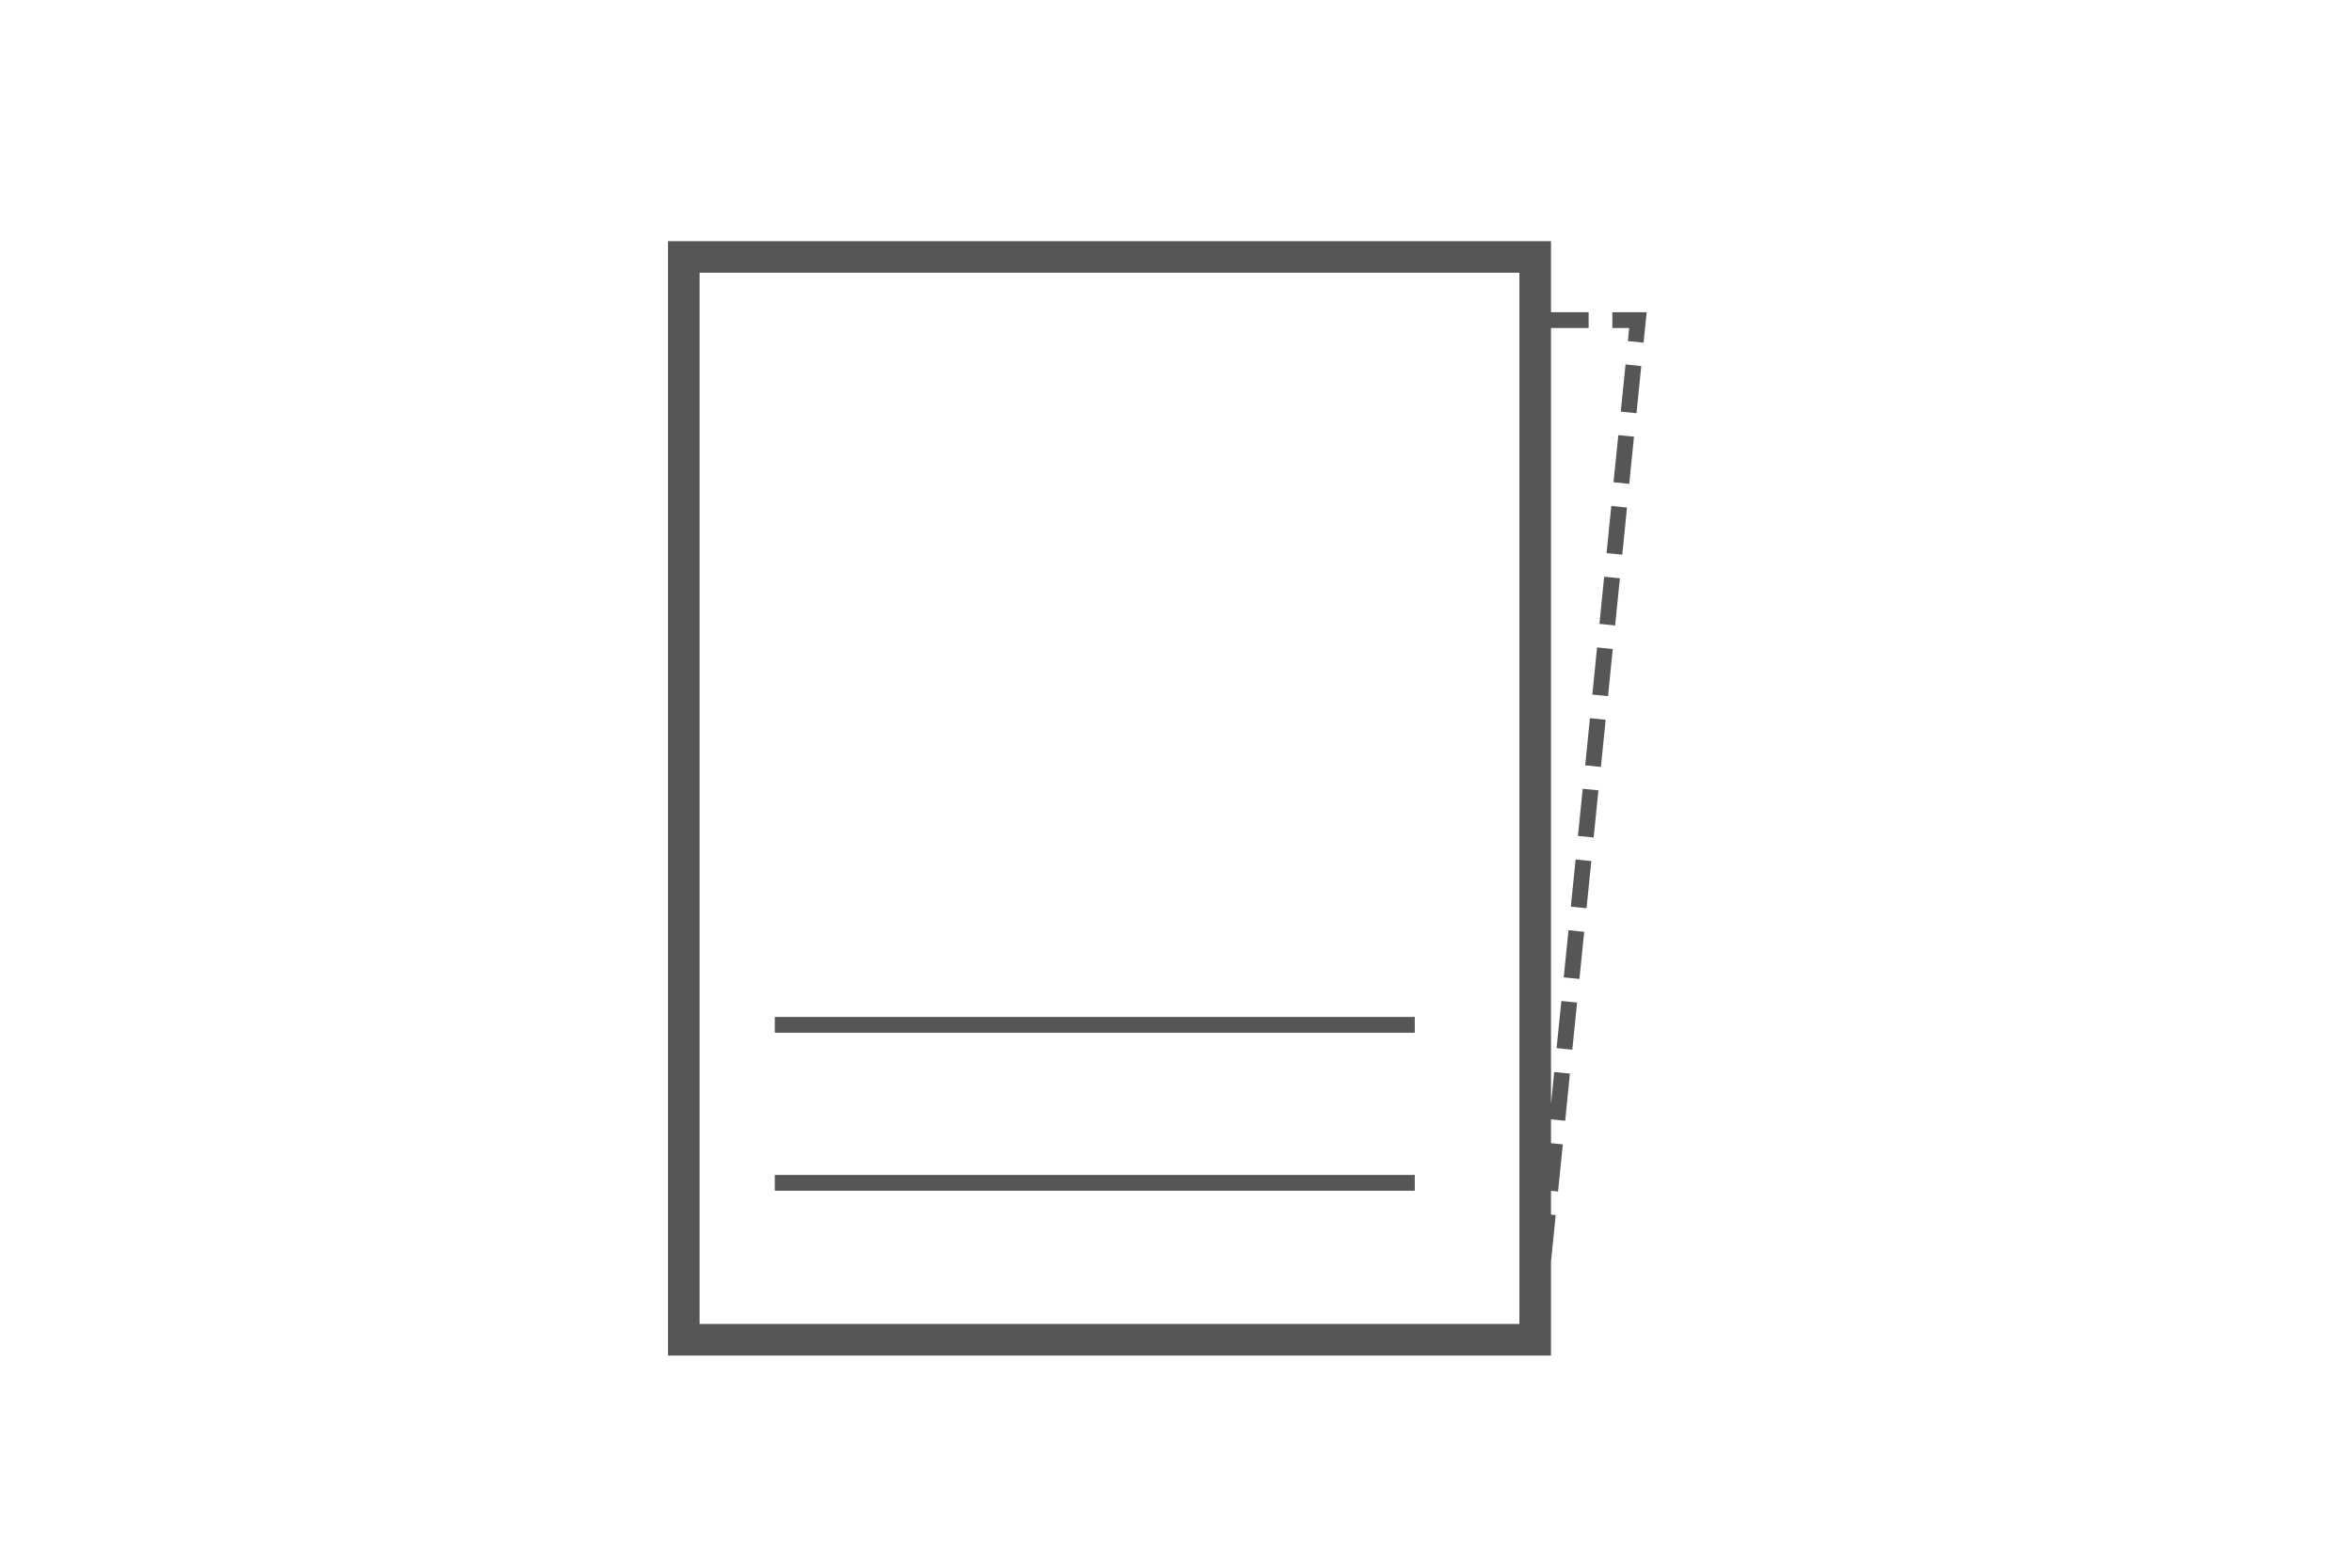 <?xml version="1.0" encoding="utf-8"?>
<!-- Generator: Adobe Illustrator 16.0.0, SVG Export Plug-In . SVG Version: 6.00 Build 0)  -->
<!DOCTYPE svg PUBLIC "-//W3C//DTD SVG 1.1//EN" "http://www.w3.org/Graphics/SVG/1.1/DTD/svg11.dtd">
<svg version="1.1" id="icon_accordion" xmlns="http://www.w3.org/2000/svg" xmlns:xlink="http://www.w3.org/1999/xlink" x="0px"
	 y="0px" width="150px" height="100px" viewBox="0 0 150 100" enable-background="new 0 0 150 100" xml:space="preserve">
<g>
	<path fill="#575656" d="M306.626-245.563c-6.218,2.03-12.274,4.032-18.353,5.969c-1.033,0.329-1.739,0.858-2.275,1.799
		c-1.083,1.898-2.258,3.742-3.464,5.72c1.68,1.216,3.338,2.425,5.007,3.625c6.938,4.992,13.868,9.999,20.838,14.947
		c0.955,0.682,1.262,1.394,1.125,2.526c-0.32,2.693-0.486,5.406-0.835,8.093c-0.06,0.454-0.625,1.012-1.089,1.212
		c-6.564,2.837-13.158,5.614-19.738,8.417c-9.744,4.146-19.488,8.29-29.213,12.479c-0.97,0.417-1.576,0.327-2.34-0.422
		c-7.868-7.734-15.777-15.422-23.648-23.15c-0.392-0.384-0.705-1.012-0.75-1.554c-0.31-3.632-0.572-7.273-0.76-10.916
		c-0.037-0.715,0.157-1.544,0.52-2.161c4.041-6.879,8.125-13.734,12.238-20.57c0.295-0.49,0.871-0.962,1.412-1.127
		c17.651-5.396,35.314-10.754,52.977-16.114c0.072-0.022,0.158-0.01,0.32-0.017C301.223-253.129,303.875-249.417,306.626-245.563z
		 M243.131-208.824c4.965,4.841,9.876,9.613,14.758,14.417c0.564,0.555,1.014,0.4,1.614,0.164
		c11.201-4.414,22.413-8.801,33.61-13.224c1.5-0.592,3.244-0.819,3.889-2.132c0.91-0.064,1.51,0.003,2.031-0.167
		c1.076-0.345,2.107-0.819,3.16-1.236c1.104-0.435,2.205-0.866,3.451-1.357c-7.949-5.695-15.684-11.309-23.519-16.776
		c-1.13-0.789-2.739-0.887-4.364-1.377c-0.05-0.148-0.207-0.634-0.371-1.127c0.881-0.366,1.979-0.481,2.451-1.086
		c1.188-1.528,2.096-3.276,3.243-5.142c-0.521,0.132-0.754,0.177-0.976,0.249c-9.61,3.092-19.225,6.171-28.821,9.307
		c-0.923,0.302-1.38,0.117-1.877-0.655c-1.644-2.551-3.347-5.066-5.033-7.59c-0.228-0.341-0.501-0.653-0.804-1.042
		c-3.87,6.492-7.663,12.852-11.518,19.315c0.442-0.043,0.748-0.074,1.225-0.12c-0.387,2.189,1.311,3.134,2.515,4.377
		c0.677,0.702,1.396,1.356,2.085,2.045c0.989,0.985,1.865,2.295,3.59,0.962c0.225,0.675,0.383,1.159,0.541,1.63
		C243.688-209.182,243.436-209.018,243.131-208.824z M233.797-214.46c0.205,2.856,0.346,5.353,0.598,7.838
		c0.051,0.491,0.461,1.016,0.842,1.387c6.966,6.799,13.955,13.578,20.935,20.364c1.188,1.156,2.188,1.351,3.724,0.698
		c3.646-1.551,7.295-3.094,10.938-4.647c11.525-4.922,23.051-9.84,34.566-14.782c0.349-0.15,0.799-0.538,0.84-0.859
		c0.24-1.844,0.367-3.698,0.539-5.62c-0.266,0.074-0.461,0.114-0.643,0.184c-15.429,6.044-30.855,12.091-46.281,18.139
		c-0.262,0.104-0.666,0.184-0.735,0.375c-0.396,1.069-1.146,0.712-1.567,0.648c-0.488-0.725-0.756-1.31-1.184-1.731
		c-4.723-4.627-9.469-9.228-14.207-13.842C239.458-208.934,236.764-211.567,233.797-214.46z M302.68-246.884
		c-1.549-2.188-3.029-4.211-4.429-6.293c-0.464-0.693-0.853-0.837-1.674-0.586c-13.279,4.076-26.572,8.11-39.863,12.153
		c-2.923,0.89-5.847,1.781-8.887,2.706c1.638,2.481,3.228,4.815,4.728,7.205c0.467,0.744,0.912,0.789,1.668,0.542
		c12.02-3.916,24.047-7.805,36.07-11.704C294.363-244.18,298.432-245.504,302.68-246.884z"/>
	<path fill="#575656" d="M281.4-221.257c-0.239,0.308-0.557,0.711-0.942,1.208c-0.888-1.109-1.921-1.106-3.138-0.388
		c-0.225-0.625-0.402-1.127-0.576-1.613C278.5-223.008,280.148-223.798,281.4-221.257z"/>
	<path fill="#575656" d="M270.714-218.295c-0.843,0.281-1.551,0.517-2.349,0.784c-0.202-0.541-0.379-1.012-0.598-1.589
		c0.815-0.288,1.553-0.548,2.391-0.844C270.348-219.386,270.507-218.909,270.714-218.295z"/>
	<path fill="#575656" d="M272.044-228.247c-0.208-0.59-0.354-1.004-0.56-1.575c0.783-0.269,1.547-0.533,2.412-0.831
		c0.199,0.568,0.365,1.044,0.574,1.643C273.654-228.755,272.91-228.52,272.044-228.247z"/>
	<path fill="#575656" d="M252.396-213.926c0.203,0.562,0.375,1.036,0.582,1.607c-0.793,0.278-1.527,0.531-2.354,0.819
		c-0.21-0.571-0.384-1.042-0.601-1.627C250.842-213.401,251.579-213.648,252.396-213.926z"/>
	<path fill="#575656" d="M280.643-225.95c-0.076,0.837-0.14,1.549-0.201,2.249c-1.691,0.455-1.973,0.119-1.412-2.487
		C279.544-226.114,280.068-226.035,280.643-225.95z"/>
	<path fill="#575656" d="M268.426-227.098c-0.852,0.267-1.527,0.481-2.361,0.742c-0.174-0.562-0.328-1.063-0.508-1.651
		c0.82-0.252,1.532-0.472,2.381-0.733C268.105-228.174,268.246-227.701,268.426-227.098z"/>
	<path fill="#575656" d="M263.068-225.402c-0.176-0.625-0.313-1.113-0.473-1.678c0.819-0.252,1.567-0.483,2.379-0.731
		c0.189,0.56,0.34,1.004,0.528,1.562C264.699-225.97,263.958-225.711,263.068-225.402z"/>
	<path fill="#575656" d="M255.885-213.298c-0.838,0.287-1.52,0.521-2.344,0.802c-0.202-0.534-0.391-1.036-0.609-1.621
		c0.809-0.274,1.521-0.518,2.385-0.812C255.51-214.374,255.688-213.856,255.885-213.298z"/>
	<path fill="#575656" d="M244.71-209.482c-0.202-0.542-0.364-0.982-0.581-1.563c0.78-0.291,1.506-0.562,2.368-0.882
		c0.187,0.558,0.345,1.029,0.558,1.66C246.254-210,245.523-209.756,244.71-209.482z"/>
	<path fill="#575656" d="M264.277-217.912c0.178,0.571,0.328,1.052,0.506,1.62c-0.778,0.284-1.479,0.535-2.324,0.842
		c-0.188-0.548-0.359-1.049-0.563-1.644C262.721-217.374,263.457-217.628,264.277-217.912z"/>
	<path fill="#575656" d="M286.641-217.785c-0.347,0.461-0.658,0.869-1.039,1.373c-0.664-0.481-1.295-0.939-2.017-1.46
		c0.345-0.457,0.649-0.861,1.03-1.367C285.301-218.748,285.936-218.291,286.641-217.785z"/>
	<path fill="#575656" d="M236.199-217.017c-0.193-0.618-0.336-1.068-0.514-1.623c0.797-0.26,1.541-0.506,2.363-0.779
		c0.188,0.562,0.354,1.048,0.553,1.644C237.818-217.528,237.072-217.291,236.199-217.017z"/>
	<path fill="#575656" d="M245.102-219.917c-0.156-0.53-0.291-0.982-0.461-1.556c0.801-0.25,1.547-0.486,2.278-0.715
		C247.723-220.472,247.723-220.472,245.102-219.917z"/>
	<path fill="#575656" d="M242.236-218.838c-0.189-0.575-0.348-1.049-0.545-1.649c0.81-0.262,1.541-0.501,2.338-0.76
		c0.191,0.565,0.343,1.009,0.535,1.579C243.775-219.388,243.051-219.127,242.236-218.838z"/>
	<path fill="#575656" d="M288.646-214.217c0.369-0.504,0.668-0.912,1.024-1.4c0.692,0.495,1.31,0.936,2.024,1.447
		c-0.323,0.464-0.631,0.902-0.998,1.423C289.994-213.251,289.359-213.706,288.646-214.217z"/>
	<path fill="#575656" d="M261.245-216.876c0.206,0.568,0.368,1.009,0.577,1.587c-0.764,0.28-1.488,0.551-2.371,0.875
		c-0.188-0.575-0.352-1.076-0.545-1.664C259.691-216.345,260.398-216.585,261.245-216.876z"/>
	<path fill="#575656" d="M256.514-213.505c-0.209-0.611-0.361-1.063-0.552-1.624c0.751-0.271,1.481-0.535,2.323-0.839
		c0.201,0.525,0.395,1.026,0.619,1.617C258.074-214.056,257.334-213.796,256.514-213.505z"/>
	<path fill="#575656" d="M294.238-212.313c-0.395,0.528-0.68,0.909-1.027,1.37c-0.703-0.495-1.348-0.945-2.046-1.44
		c0.351-0.481,0.651-0.896,1.019-1.403C292.874-213.292,293.507-212.837,294.238-212.313z"/>
	<path fill="#575656" d="M275.004-229.194c-0.193-0.626-0.333-1.076-0.504-1.63c0.777-0.264,1.486-0.503,2.354-0.797
		c0.189,0.551,0.365,1.058,0.59,1.704C276.617-229.672,275.869-229.452,275.004-229.194z"/>
	<path fill="#575656" d="M281.041-219.695c0.374-0.505,0.682-0.92,1.035-1.395c0.652,0.471,1.264,0.912,1.984,1.433
		c-0.295,0.431-0.562,0.817-0.957,1.394C282.416-218.741,281.76-219.196,281.041-219.695z"/>
	<path fill="#575656" d="M259.541-224.294c-0.792,0.235-1.549,0.459-2.396,0.711c-0.187-0.538-0.353-1.012-0.557-1.602
		c0.771-0.249,1.484-0.478,2.327-0.748C259.127-225.38,259.318-224.876,259.541-224.294z"/>
	<path fill="#575656" d="M270.934-229.696c0.193,0.604,0.338,1.053,0.524,1.637c-0.786,0.261-1.524,0.505-2.388,0.789
		c-0.191-0.544-0.355-1.01-0.566-1.612C269.314-229.154,270.057-229.402,270.934-229.696z"/>
	<path fill="#575656" d="M276.674-220.247c-0.835,0.279-1.58,0.528-2.391,0.798c-0.195-0.553-0.364-1.036-0.563-1.595
		c0.754-0.272,1.465-0.53,2.338-0.845C276.26-221.349,276.447-220.85,276.674-220.247z"/>
	<path fill="#575656" d="M260.141-224.441c-0.195-0.571-0.361-1.054-0.566-1.651c0.781-0.257,1.525-0.501,2.359-0.775
		c0.189,0.476,0.377,0.947,0.625,1.563C261.744-225.013,260.982-224.742,260.141-224.441z"/>
	<path fill="#575656" d="M278.973-226.727c0.102-0.912,0.184-1.656,0.274-2.474c0.614,0.047,1.114,0.085,1.718,0.132
		c-0.094,0.814-0.182,1.552-0.271,2.342C280.156-226.727,279.658-226.727,278.973-226.727z"/>
	<path fill="#575656" d="M250.525-221.479c-0.803,0.264-1.512,0.496-2.317,0.762c-0.198-0.606-0.367-1.123-0.552-1.688
		c0.783-0.24,1.468-0.451,2.318-0.713C250.158-222.567,250.328-222.064,250.525-221.479z"/>
	<path fill="#575656" d="M267.245-218.934c0.183,0.593,0.331,1.082,0.507,1.653c-0.771,0.269-1.482,0.519-2.264,0.792
		c-0.213-0.515-0.409-0.986-0.666-1.604C265.622-218.371,266.359-218.626,267.245-218.934z"/>
	<path fill="#575656" d="M286.131-216.034c0.373-0.488,0.688-0.902,1.047-1.37c0.659,0.479,1.291,0.937,1.994,1.447
		c-0.371,0.495-0.673,0.896-1.037,1.383C287.426-215.092,286.791-215.553,286.131-216.034z"/>
	<path fill="#575656" d="M247.615-210.471c-0.202-0.565-0.361-0.999-0.572-1.581c0.785-0.287,1.508-0.555,2.363-0.872
		c0.191,0.564,0.35,1.033,0.554,1.637C249.162-211.009,248.438-210.755,247.615-210.471z"/>
	<path fill="#575656" d="M271.359-218.52c-0.203-0.566-0.375-1.042-0.588-1.634c0.781-0.267,1.492-0.507,2.324-0.792
		c0.209,0.511,0.398,0.977,0.645,1.577C272.938-219.083,272.199-218.818,271.359-218.52z"/>
	<path fill="#575656" d="M253.523-222.438c-0.811,0.262-1.547,0.5-2.354,0.76c-0.184-0.563-0.328-1.006-0.514-1.576
		c0.738-0.271,1.435-0.526,2.263-0.83C253.12-223.538,253.303-223.042,253.523-222.438z"/>
	<path fill="#575656" d="M296.764-210.415c-0.369,0.495-0.676,0.899-1.029,1.37c-0.67-0.501-1.273-0.952-1.965-1.47
		c0.326-0.475,0.61-0.889,0.947-1.38C295.417-211.387,296.049-210.929,296.764-210.415z"/>
	<path fill="#575656" d="M241.029-220.325c0.197,0.576,0.352,1.029,0.552,1.614c-0.761,0.272-1.494,0.536-2.331,0.839
		c-0.173-0.564-0.318-1.046-0.501-1.641C239.508-219.784,240.213-220.035,241.029-220.325z"/>
	<path fill="#575656" d="M254.109-222.627c-0.186-0.665-0.301-1.083-0.453-1.629c0.744-0.26,1.441-0.502,2.275-0.793
		c0.188,0.551,0.346,1.024,0.551,1.631C255.674-223.15,254.939-222.905,254.109-222.627z"/>
	<path fill="#575656" d="M258.755-187.601c-0.532,0-1.001,0-1.547,0c0-0.846,0-1.63,0-2.476c0.507,0,0.976,0,1.547,0
		C258.755-189.255,258.755-188.44,258.755-187.601z"/>
	<path fill="#575656" d="M258.744-186.95c0,0.843,0,1.584,0,2.386c-0.551,0-1.02,0-1.581,0c0-0.795,0-1.566,0-2.386
		C257.711-186.95,258.182-186.95,258.744-186.95z"/>
</g>
<g>
	<path fill="#575656" d="M84.542-236.879c1.235,0,2.325,0.016,3.414-0.005c0.953-0.018,1.392,0.454,1.409,1.374
		c0.006,0.266,0.003,0.53,0.003,0.795c0,18.884,0,37.768,0,56.652c0,1.998-0.108,2.107-2.123,2.107c-11.164,0-22.327,0-33.49,0
		c-1.895,0-2.029-0.131-2.029-1.973c-0.002-19.036-0.002-38.071,0-57.105c0-1.573,0.063-1.688,1.559-1.932
		c8.727-1.42,17.457-2.823,26.188-4.23c1.193-0.193,2.391-0.368,3.582-0.577c0.973-0.172,1.459,0.247,1.482,1.196
		C84.563-239.405,84.542-238.234,84.542-236.879z M87.268-234.745c-11.242,0-22.346,0-33.407,0c0,18.951,0,37.812,0,56.642
		c11.191,0,22.292,0,33.407,0C87.268-197.039,87.268-215.869,87.268-234.745z M82.475-239.601
		c-5.275,0.854-10.474,1.695-15.67,2.536c0.006,0.037,0.012,0.073,0.017,0.11c5.2,0,10.402,0,15.654,0
		C82.475-237.812,82.475-238.596,82.475-239.601z"/>
	<path fill="#575656" d="M126.66-185.764c0-16.929,0-33.684,0-50.617c-0.439,0-0.84,0-1.237,0c-3.178,0-6.356,0.001-9.534-0.001
		c-1.746-0.001-1.914-0.173-1.916-1.97c-0.002-3.553,0-7.104,0-10.86c-10.072,0-20.078,0-30.271,0c0,1.035-0.009,2.229,0.004,3.422
		c0.008,0.732-0.089,1.483-0.97,1.522c-0.959,0.042-1.096-0.709-1.084-1.504c0.021-1.399-0.004-2.8,0.01-4.199
		c0.011-1.266,0.257-1.509,1.563-1.499c8.323,0.061,16.646,0.128,24.971,0.193c2.08,0.017,4.164-0.012,6.24,0.087
		c0.574,0.027,1.271,0.295,1.674,0.693c4.039,3.987,8.045,8.008,12.004,12.074c0.41,0.423,0.639,1.2,0.644,1.815
		c0.048,5.713,0.028,11.427,0.028,17.14c0,11.238,0,22.476-0.002,33.714c0,1.952-0.086,2.034-2.066,2.034
		c-11.049,0-22.098,0.004-33.146-0.008c-0.781-0.002-1.881,0.277-1.889-0.994c-0.008-1.245,1.059-1.038,1.864-1.039
		c10.709-0.005,21.416-0.004,32.125-0.004C125.965-185.764,126.26-185.764,126.66-185.764z M116.074-247.386c0,2.96,0,5.887,0,8.867
		c2.998,0,5.938,0,8.908,0C121.986-241.5,119.055-244.42,116.074-247.386z"/>
	<path fill="#575656" d="M100.309-210.258c0.225-1.296,0.52-2.629,0.655-3.978c0.048-0.473-0.165-1.097-0.479-1.457
		c-0.846-0.963-1.846-1.79-2.713-2.737c-0.293-0.322-0.617-0.953-0.486-1.245c0.173-0.383,0.75-0.709,1.208-0.813
		c1.063-0.242,2.157-0.405,3.245-0.47c0.978-0.058,1.599-0.397,1.967-1.349c0.393-1.018,0.881-2.012,1.441-2.948
		c0.258-0.431,0.762-0.923,1.199-0.969c0.33-0.034,0.844,0.528,1.08,0.938c0.62,1.078,1.077,2.25,1.717,3.314
		c0.248,0.413,0.767,0.805,1.23,0.916c1.134,0.271,2.322,0.309,3.46,0.572c0.528,0.123,1.198,0.451,1.407,0.88
		c0.146,0.302-0.286,1.014-0.629,1.393c-0.809,0.897-1.76,1.665-2.559,2.57c-0.289,0.328-0.457,0.915-0.412,1.357
		c0.123,1.237,0.434,2.455,0.569,3.691c0.052,0.474-0.015,1.231-0.3,1.405c-0.373,0.226-1.08,0.136-1.537-0.063
		c-1.107-0.478-2.172-1.063-3.214-1.671c-0.589-0.344-1.077-0.367-1.673-0.027c-1.148,0.655-2.314,1.28-3.506,1.854
		C100.949-208.596,100.247-209.094,100.309-210.258z M109.911-211.733c-0.188-1.108-0.322-1.996-0.496-2.876
		c-0.162-0.811,0.022-1.442,0.666-2.02c0.688-0.62,1.272-1.358,2.131-2.293c-3.274,0.494-5.073-1.039-5.788-4.344
		c-0.65,1.277-1.027,2.228-1.593,3.048c-0.317,0.463-0.901,0.858-1.444,1.022c-0.902,0.273-1.867,0.337-2.966,0.515
		c0.792,0.785,1.408,1.444,2.078,2.045c0.593,0.532,0.813,1.101,0.619,1.908c-0.222,0.92-0.308,1.872-0.479,2.985
		c0.961-0.495,1.756-0.846,2.486-1.298c0.803-0.497,1.521-0.479,2.316,0.007C108.172-212.586,108.956-212.23,109.911-211.733z"/>
	<path fill="#575656" d="M76.555-211.069c0,1.135-0.705,1.568-1.71,1.084c-1.224-0.59-2.391-1.3-3.626-1.862
		c-0.373-0.171-0.956-0.165-1.334,0.005c-1.203,0.54-2.338,1.235-3.539,1.781c-0.396,0.181-1.047,0.275-1.344,0.068
		c-0.291-0.203-0.414-0.852-0.375-1.283c0.107-1.202,0.262-2.412,0.545-3.583c0.197-0.813,0.03-1.341-0.586-1.879
		c-0.854-0.744-1.672-1.542-2.416-2.395c-0.34-0.388-0.729-1.042-0.611-1.43c0.115-0.38,0.813-0.715,1.309-0.821
		c1.18-0.254,2.404-0.296,3.582-0.559c0.468-0.104,1.008-0.475,1.25-0.882c0.656-1.102,1.129-2.31,1.762-3.427
		c0.213-0.376,0.707-0.861,1.034-0.835c0.41,0.033,0.909,0.467,1.146,0.861c0.598,1.003,1.121,2.059,1.572,3.136
		c0.334,0.795,0.81,1.163,1.684,1.224c1.166,0.08,2.335,0.252,3.475,0.505c0.456,0.102,1.032,0.442,1.194,0.826
		c0.125,0.299-0.209,0.922-0.506,1.244c-0.871,0.944-1.877,1.767-2.724,2.729c-0.313,0.358-0.507,0.993-0.455,1.47
		C76.029-213.706,76.331-212.337,76.555-211.069z M74.034-212.505c0.053-0.109,0.105-0.218,0.158-0.327
		c-0.146-0.849-0.257-1.706-0.448-2.545c-0.207-0.908,0.021-1.598,0.737-2.21c0.663-0.566,1.238-1.234,1.964-1.972
		c-1.022-0.145-1.805-0.305-2.593-0.355c-1.068-0.067-1.729-0.563-2.121-1.563c-0.303-0.771-0.752-1.483-1.213-2.37
		c-0.515,1.024-0.953,1.818-1.319,2.646c-0.32,0.722-0.781,1.137-1.604,1.214c-0.911,0.085-1.813,0.288-2.894,0.469
		c0.782,0.772,1.401,1.428,2.069,2.029c0.621,0.56,0.876,1.154,0.654,2.009c-0.224,0.863-0.299,1.765-0.514,3.119
		C69.406-214.613,71.728-214.698,74.034-212.505z"/>
	<path fill="#575656" d="M70.904-189.81c-3.327,0-6.653-0.005-9.98,0.004c-0.737,0.002-1.456-0.087-1.457-1.004
		c-0.001-0.909,0.73-1.039,1.456-1.039c6.654-0.004,13.308-0.005,19.962-0.001c0.721,0,1.45,0.119,1.454,1.026
		c0.003,0.918-0.718,1.018-1.454,1.017C77.559-189.813,74.231-189.81,70.904-189.81z"/>
	<path fill="#575656" d="M66.831-184.616c-2.006,0-4.01-0.005-6.015,0.002c-0.712,0.002-1.347-0.157-1.36-0.998
		c-0.014-0.842,0.633-1.041,1.332-1.043c4.047-0.008,8.094-0.003,12.141-0.004c0.713,0,1.35,0.194,1.359,1.019
		c0.01,0.826-0.598,1.032-1.33,1.028C70.915-184.625,68.873-184.617,66.831-184.616z"/>
</g>
<g>
	<path fill="#575656" d="M-150.791-4.848c-0.814,0.792-1.527,1.664-2.406,2.307c-11.019,8.066-22.062,16.097-33.1,24.138
		c-0.181,0.131-0.359,0.263-0.543,0.388c-2.052,1.388-4.042,1.048-5.513-0.965c-3.578-4.897-7.153-9.799-10.718-14.706
		c-1.355-1.866-1.037-3.987,0.847-5.362c11.302-8.243,22.609-16.479,33.931-24.7c1.785-1.296,3.819-1.763,6.002-1.392
		c3.535,0.602,7.069,1.224,10.596,1.875c2.408,0.446,3.64,2.142,3.328,4.56c-0.457,3.557-0.906,7.115-1.449,10.657
		C-149.984-6.974-150.447-5.946-150.791-4.848z M-152.216-5.736c0.276-0.86,0.651-1.647,0.771-2.473
		c0.516-3.511,0.963-7.034,1.408-10.554c0.229-1.808-0.312-2.561-2.084-2.888c-3.457-0.635-6.914-1.257-10.379-1.849
		c-1.841-0.315-3.525,0.117-5.039,1.224c-3.768,2.751-7.537,5.497-11.305,8.243c-7.359,5.361-14.722,10.719-22.079,16.084
		c-1.437,1.049-1.704,2.009-0.796,3.27c3.588,4.984,7.202,9.95,10.837,14.901c0.828,1.128,1.824,1.23,3.007,0.455
		c0.278-0.183,0.544-0.384,0.813-0.579c10.98-7.998,21.964-15.991,32.932-24.007C-153.425-4.424-152.854-5.121-152.216-5.736z"/>
	<path fill="#575656" d="M-150.197-23.955c-1.607,0.133-2.521-0.551-3.244-1.8c-0.979-1.694-2.156-3.271-3.223-4.917
		c-1.109-1.714-2.654-2.753-4.66-3.109c-13.515-2.394-27.03-4.786-40.544-7.179c-1.998-0.354-2.72,0.145-3.077,2.137
		c-1.014,5.677-2.027,11.355-3.033,17.034c-0.39,2.206,0.086,2.863,2.311,3.257c7.432,1.316,14.865,2.635,22.297,3.955
		c0.17,0.03,0.337,0.088,0.646,0.169c-0.879,0.889-1.63,1.392-2.931,1.146c-6.832-1.292-13.688-2.463-20.531-3.694
		c-2.876-0.517-3.961-2.089-3.449-4.987c1.02-5.79,2.055-11.576,3.095-17.361c0.479-2.659,2.119-3.806,4.771-3.335
		c6.521,1.154,13.038,2.324,19.557,3.484c7.065,1.257,14.134,2.504,21.198,3.767c2.417,0.431,4.307,1.658,5.663,3.732
		C-153.675-29.094-151.947-26.563-150.197-23.955z"/>
	<path fill="#575656" d="M-149.22-23.656c-0.731-1.33-1.604-2.606-2.149-4.007c-0.521-1.334-0.771-2.788-1.015-4.209
		c-0.364-2.137-1.563-3.649-3.347-4.74c-11.797-7.21-23.597-14.411-35.405-21.602c-1.644-1.001-2.196-0.828-3.215,0.84
		c-2.798,4.585-5.596,9.17-8.383,13.737c-0.575-0.03-1.086-0.056-1.718-0.088c0.145-0.288,0.251-0.54,0.392-0.771
		c2.853-4.685,5.705-9.37,8.57-14.048c1.255-2.05,2.817-2.482,4.876-1.231c12.002,7.299,23.997,14.611,35.97,21.957
		c1.993,1.224,3.312,3.014,3.812,5.373c0.551,2.61,1.188,5.203,1.782,7.803c0.063,0.274,0.095,0.552,0.142,0.829
		C-149.013-23.759-149.117-23.708-149.22-23.656z"/>
	<path fill="#575656" d="M-152.484-15.322c-0.961,1.504-2.984,1.963-4.48,1.018c-1.55-0.98-1.982-3.013-0.969-4.563
		c0.98-1.503,2.957-1.917,4.486-0.941C-151.961-18.86-151.523-16.822-152.484-15.322z M-154.261-18.657
		c-0.856-0.526-1.981-0.279-2.528,0.558c-0.558,0.851-0.281,2.108,0.582,2.634c0.807,0.494,2.029,0.212,2.559-0.59
		C-153.082-16.916-153.361-18.104-154.261-18.657z"/>
</g>
<g>
	
		<rect x="99.422" y="63.914" transform="matrix(-0.995 -0.101 0.101 -0.995 192.744 140.595)" fill="#575656" width="1.007" height="3.023"/>
	
		<rect x="99.877" y="59.402" transform="matrix(-0.995 -0.101 0.101 -0.995 194.107 131.639)" fill="#575656" width="1.007" height="3.023"/>
	<path fill="#575656" d="M98.916,70.431V20.926h2.4v-1.008h-2.4v-4.535H42.602v71.084h56.314v-5.988l0.299-2.97l-0.299-0.03v-1.52
		l0.45,0.046l0.304-3.008l-0.754-0.076v-1.52l0.905,0.092l0.303-3.009l-1.002-0.102L98.916,70.431z M44.617,70.423V17.398H96.9
		v67.053H44.617v-3.968 M44.617,73.283v-1.52"/>
	
		<rect x="100.331" y="54.89" transform="matrix(-0.995 -0.101 0.101 -0.995 195.468 122.684)" fill="#575656" width="1.007" height="3.023"/>
	
		<rect x="101.241" y="45.865" transform="matrix(-0.995 -0.1 0.1 -0.995 198.247 104.68)" fill="#575656" width="1.007" height="3.023"/>
	
		<rect x="102.604" y="32.328" transform="matrix(-0.995 -0.1 0.1 -0.995 202.319 77.81)" fill="#575656" width="1.007" height="3.023"/>
	
		<rect x="103.513" y="23.304" transform="matrix(-0.995 -0.1 0.1 -0.995 205.034 59.897)" fill="#575656" width="1.007" height="3.023"/>
	
		<rect x="103.058" y="27.816" transform="matrix(-0.995 -0.101 0.101 -0.995 203.638 68.95)" fill="#575656" width="1.007" height="3.023"/>
	<polygon fill="#575656" points="102.828,19.918 102.828,20.926 103.901,20.926 103.818,21.756 104.82,21.858 105.017,19.918 	"/>
	
		<rect x="100.786" y="50.377" transform="matrix(-0.995 -0.101 0.101 -0.995 196.83 113.728)" fill="#575656" width="1.007" height="3.023"/>
	
		<rect x="102.15" y="36.841" transform="matrix(-0.995 -0.1 0.1 -0.995 200.962 86.767)" fill="#575656" width="1.007" height="3.023"/>
	
		<rect x="101.695" y="41.353" transform="matrix(-0.995 -0.1 0.1 -0.995 199.604 95.723)" fill="#575656" width="1.007" height="3.023"/>
	<path fill="#575656" d="M44.938,67.237"/>
	<rect x="49.413" y="74.947" fill="#575656" width="40.815" height="1.008"/>
	<rect x="49.413" y="64.869" fill="#575656" width="40.815" height="1.008"/>
</g>
</svg>
